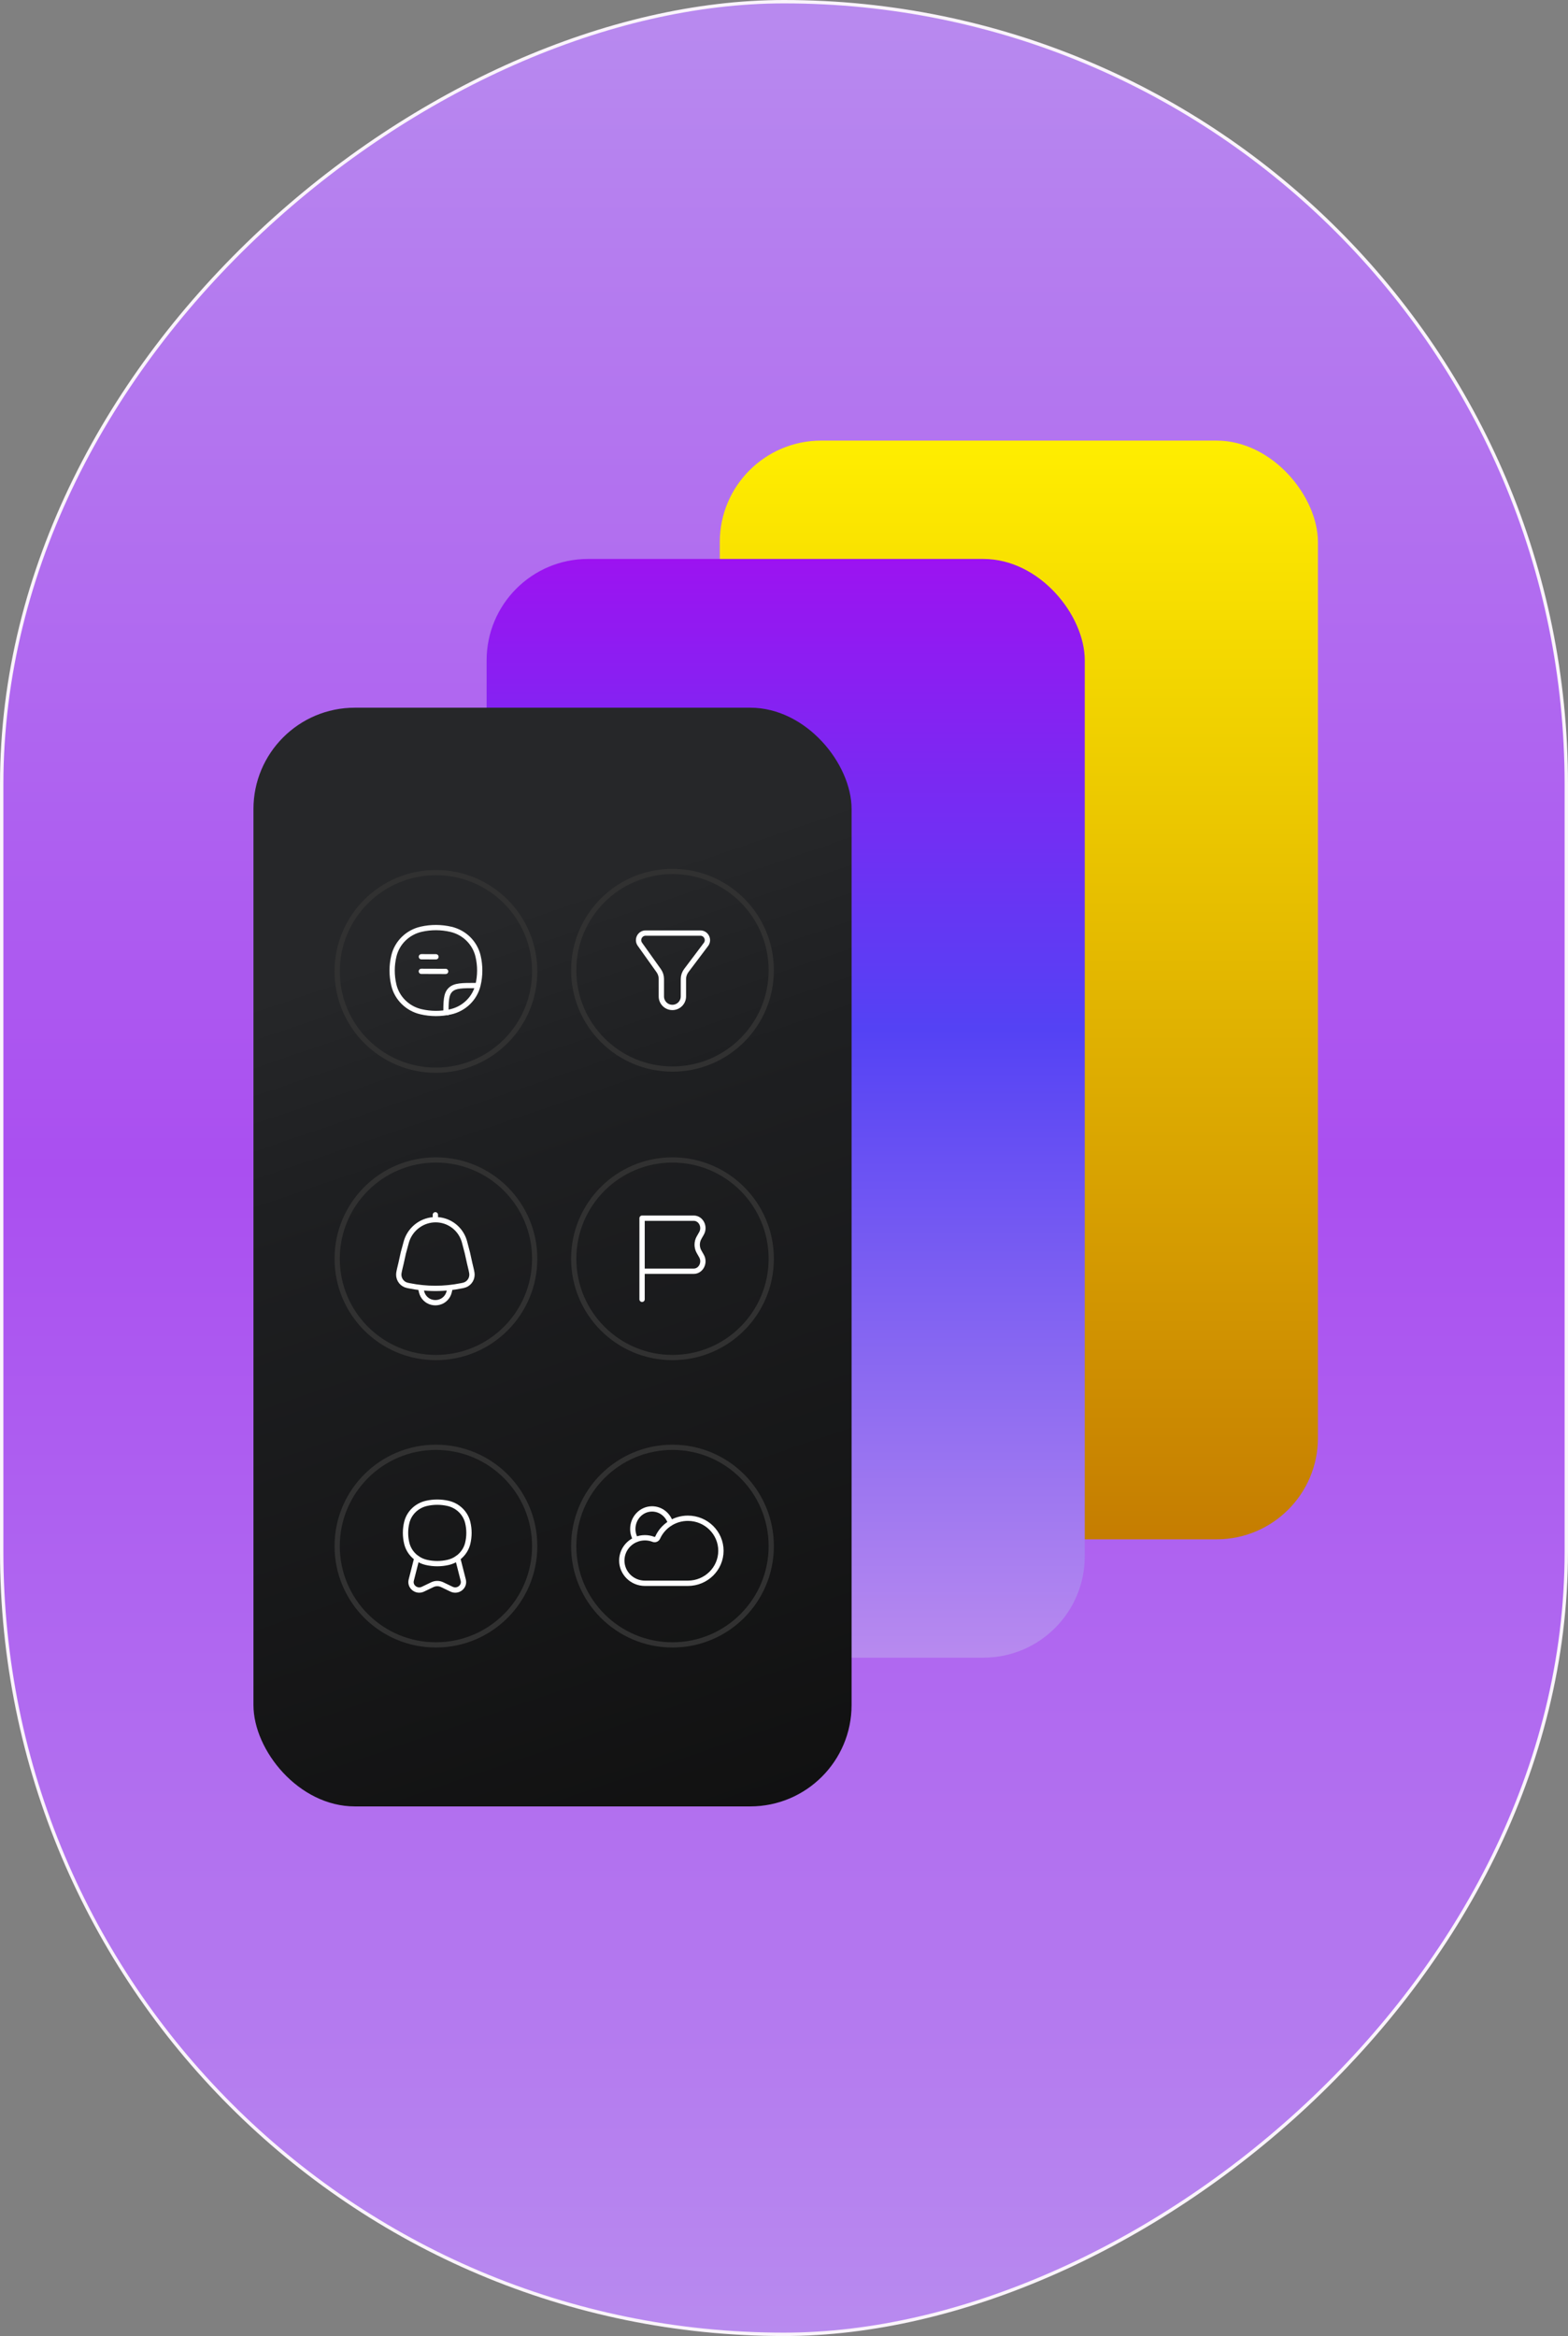 <svg width="464" height="691" viewBox="0 0 464 691" fill="none" xmlns="http://www.w3.org/2000/svg">
<rect x="0" y="0" width="464" height="691" fill="#808080" stroke="none"/>
<rect x="0.5" y="690.5" width="690" height="463" rx="231.5" transform="rotate(-90 0.5 690.5)" fill="url(#paint0_linear_34_437)" stroke="#FAF4FB"/>
<rect x="213" y="130.334" width="177" height="325" rx="30" fill="url(#paint1_linear_34_437)"/>
<rect x="144" y="165.338" width="177" height="325" rx="30" fill="url(#paint2_linear_34_437)"/>
<rect x="75" y="209.338" width="177" height="325" rx="30" fill="url(#paint3_linear_34_437)"/>
<circle cx="129" cy="287.338" r="29.225" stroke="#313131" stroke-width="1.55"/>
<path d="M116.537 291.346L117.293 291.168L116.537 291.346ZM116.564 282.738L117.319 282.921L116.564 282.738ZM141.465 282.818L140.709 282.996L141.465 282.818ZM141.437 291.426L140.682 291.243L141.437 291.426ZM133.352 299.301L133.524 300.059L133.524 300.059L133.352 299.301ZM124.571 299.273L124.747 298.516L124.571 299.273ZM124.649 274.863L124.821 275.621L124.649 274.863ZM133.431 274.892L133.607 274.135L133.431 274.892ZM116.537 291.346L117.293 291.168C116.652 288.454 116.662 285.631 117.319 282.921L116.564 282.738L115.809 282.555C115.094 285.502 115.084 288.573 115.78 291.525L116.537 291.346ZM141.465 282.818L140.709 282.996C141.349 285.711 141.34 288.533 140.682 291.243L141.437 291.426L142.192 291.609C142.908 288.662 142.918 285.592 142.221 282.639L141.465 282.818ZM133.352 299.301L133.181 298.543C130.405 299.172 127.519 299.163 124.747 298.516L124.571 299.273L124.394 300.029C127.395 300.729 130.519 300.739 133.524 300.059L133.352 299.301ZM124.649 274.863L124.821 275.621C127.596 274.992 130.483 275.002 133.254 275.648L133.431 274.892L133.607 274.135C130.607 273.435 127.482 273.425 124.477 274.106L124.649 274.863ZM124.571 299.273L124.747 298.516C121.032 297.649 118.149 294.797 117.293 291.168L116.537 291.346L115.78 291.525C116.775 295.742 120.117 299.031 124.394 300.029L124.571 299.273ZM133.352 299.301L133.524 300.059C137.807 299.088 141.171 295.82 142.192 291.609L141.437 291.426L140.682 291.243C139.803 294.867 136.902 297.7 133.181 298.543L133.352 299.301ZM133.431 274.892L133.254 275.648C136.969 276.515 139.852 279.367 140.709 282.996L141.465 282.818L142.221 282.639C141.226 278.423 137.884 275.133 133.607 274.135L133.431 274.892ZM124.649 274.863L124.477 274.106C120.194 275.076 116.831 278.344 115.809 282.555L116.564 282.738L117.319 282.921C118.199 279.297 121.1 276.464 124.821 275.621L124.649 274.863ZM131.954 300.306L132.731 300.308C132.738 298.21 132.744 296.715 132.903 295.581C133.059 294.471 133.348 293.823 133.836 293.347L133.294 292.791L132.752 292.234C131.92 293.044 131.545 294.077 131.365 295.365C131.187 296.629 131.184 298.249 131.177 300.303L131.954 300.306ZM140.969 291.525L140.972 290.748C138.875 290.742 137.226 290.735 135.939 290.9C134.631 291.068 133.582 291.426 132.752 292.234L133.294 292.791L133.836 293.347C134.327 292.87 134.996 292.588 136.137 292.441C137.299 292.292 138.827 292.295 140.967 292.302L140.969 291.525Z" fill="white"/>
<path d="M124.693 283.004L129.013 283.018M124.68 287.323L131.879 287.346" stroke="white" stroke-width="1.554" stroke-linecap="round"/>
<circle cx="199" cy="287" r="29.225" stroke="#313131" stroke-width="1.55"/>
<path d="M207.239 276H191.067C189.363 276 188.371 277.925 189.359 279.313L194.927 287.13C195.433 287.84 195.705 288.691 195.705 289.563V294.736C195.705 296.539 197.166 298 198.969 298C200.772 298 202.233 296.539 202.233 294.736V289.625C202.233 288.715 202.529 287.829 203.077 287.102L208.913 279.358C209.954 277.977 208.969 276 207.239 276Z" stroke="white" stroke-width="1.572" stroke-linecap="round" stroke-linejoin="round"/>
<circle cx="129" cy="372.338" r="29.225" stroke="#313131" stroke-width="1.55"/>
<path d="M128.833 359.338V360.789M124.513 380.865C127.384 381.188 130.282 381.188 133.154 380.865C133.133 381.144 133.089 381.422 133.022 381.694L132.904 382.175C132.533 383.684 131.355 384.858 129.85 385.218C129.182 385.378 128.485 385.378 127.817 385.218C126.312 384.858 125.134 383.684 124.763 382.175L124.644 381.694C124.577 381.422 124.533 381.144 124.513 380.865ZM120.207 367.474C121.008 364.519 123.272 362.159 126.173 361.219C127.956 360.641 129.895 360.64 131.675 361.228C134.524 362.169 136.706 364.496 137.47 367.41L138.312 370.621L138.987 373.678C139.195 374.619 139.478 375.588 139.627 376.54C139.653 376.706 139.667 376.875 139.667 377.047C139.667 378.587 138.587 379.914 137.085 380.22L136.554 380.329C131.459 381.367 126.208 381.367 121.113 380.329L120.582 380.22C119.08 379.914 118 378.587 118 377.047C118 376.875 118.013 376.706 118.039 376.54C118.188 375.588 118.471 374.619 118.679 373.678L119.354 370.621L120.207 367.474Z" stroke="white" stroke-width="1.572" stroke-linecap="round"/>
<circle cx="199" cy="372.338" r="29.225" stroke="#313131" stroke-width="1.55"/>
<path d="M190 376.031H205.286C207.41 376.031 208.708 373.499 207.589 371.539L206.855 370.252C206.132 368.985 206.132 367.384 206.855 366.118L207.589 364.831C208.708 362.871 207.41 360.338 205.286 360.338L190 360.338L190 376.031ZM190 376.031L190 384.338" stroke="white" stroke-width="1.572" stroke-linecap="round" stroke-linejoin="round"/>
<circle cx="129" cy="457.338" r="29.225" stroke="#313131" stroke-width="1.55"/>
<path d="M132.57 462.168C133.621 461.929 134.588 461.489 135.426 460.891L137.083 467.401C137.58 469.356 135.489 470.98 133.627 470.086L130.835 468.745C129.924 468.307 128.854 468.307 127.943 468.745L125.151 470.086C123.289 470.98 121.198 469.356 121.695 467.401L123.352 460.891C124.19 461.489 125.157 461.929 126.208 462.168M132.57 462.168C130.478 462.643 128.3 462.643 126.208 462.168M132.57 462.168C135.468 461.51 137.73 459.319 138.41 456.512C138.9 454.486 138.9 452.377 138.41 450.35C137.73 447.544 135.468 445.353 132.57 444.694C130.478 444.219 128.3 444.219 126.208 444.694C123.31 445.353 121.048 447.544 120.368 450.35C119.877 452.377 119.877 454.486 120.368 456.512C121.048 459.319 123.31 461.51 126.208 462.168" stroke="white" stroke-width="1.572"/>
<circle cx="199" cy="457.338" r="29.225" stroke="#313131" stroke-width="1.55"/>
<path d="M190.844 454.871C187.064 454.871 184 457.885 184 461.604C184 465.323 187.064 468.338 190.844 468.338C190.849 468.338 190.853 468.338 190.858 468.338H203.55C203.552 468.338 203.554 468.338 203.556 468.338C208.956 468.338 213.333 464.031 213.333 458.718C213.333 453.406 208.956 449.099 203.556 449.099C199.562 449.099 196.127 451.455 194.609 454.83M190.844 454.871C191.737 454.871 192.589 455.039 193.37 455.344C193.843 455.529 194.396 455.306 194.609 454.83M190.844 454.871C189.882 454.871 188.967 455.066 188.136 455.418C187.581 454.504 187.259 453.422 187.259 452.261C187.259 448.99 189.813 446.338 192.963 446.338C195.534 446.338 197.707 448.104 198.42 450.531C196.748 451.548 195.411 453.047 194.609 454.83" stroke="white" stroke-width="1.572"/>
<defs>
<linearGradient id="paint0_linear_34_437" x1="691" y1="923" x2="0" y2="923" gradientUnits="userSpaceOnUse">
<stop stop-color="#B88AEF"/>
<stop offset="0.5" stop-color="#AA4FF0"/>
<stop offset="1" stop-color="#B88AEF"/>
</linearGradient>
<linearGradient id="paint1_linear_34_437" x1="301.5" y1="130.334" x2="301.5" y2="455.334" gradientUnits="userSpaceOnUse">
<stop stop-color="#FFEE00"/>
<stop offset="1" stop-color="#C57D01"/>
</linearGradient>
<linearGradient id="paint2_linear_34_437" x1="232.5" y1="165.338" x2="232.5" y2="490.338" gradientUnits="userSpaceOnUse">
<stop stop-color="#9C13F1"/>
<stop offset="0.427" stop-color="#5442F4"/>
<stop offset="1" stop-color="#B88AEF"/>
</linearGradient>
<linearGradient id="paint3_linear_34_437" x1="68" y1="100" x2="222.5" y2="553.501" gradientUnits="userSpaceOnUse">
<stop stop-color="#262729"/>
<stop offset="0.391" stop-color="#262729"/>
<stop offset="0.521" stop-color="#1E1F21"/>
<stop offset="1" stop-color="#101010"/>
</linearGradient>
</defs>
</svg>
